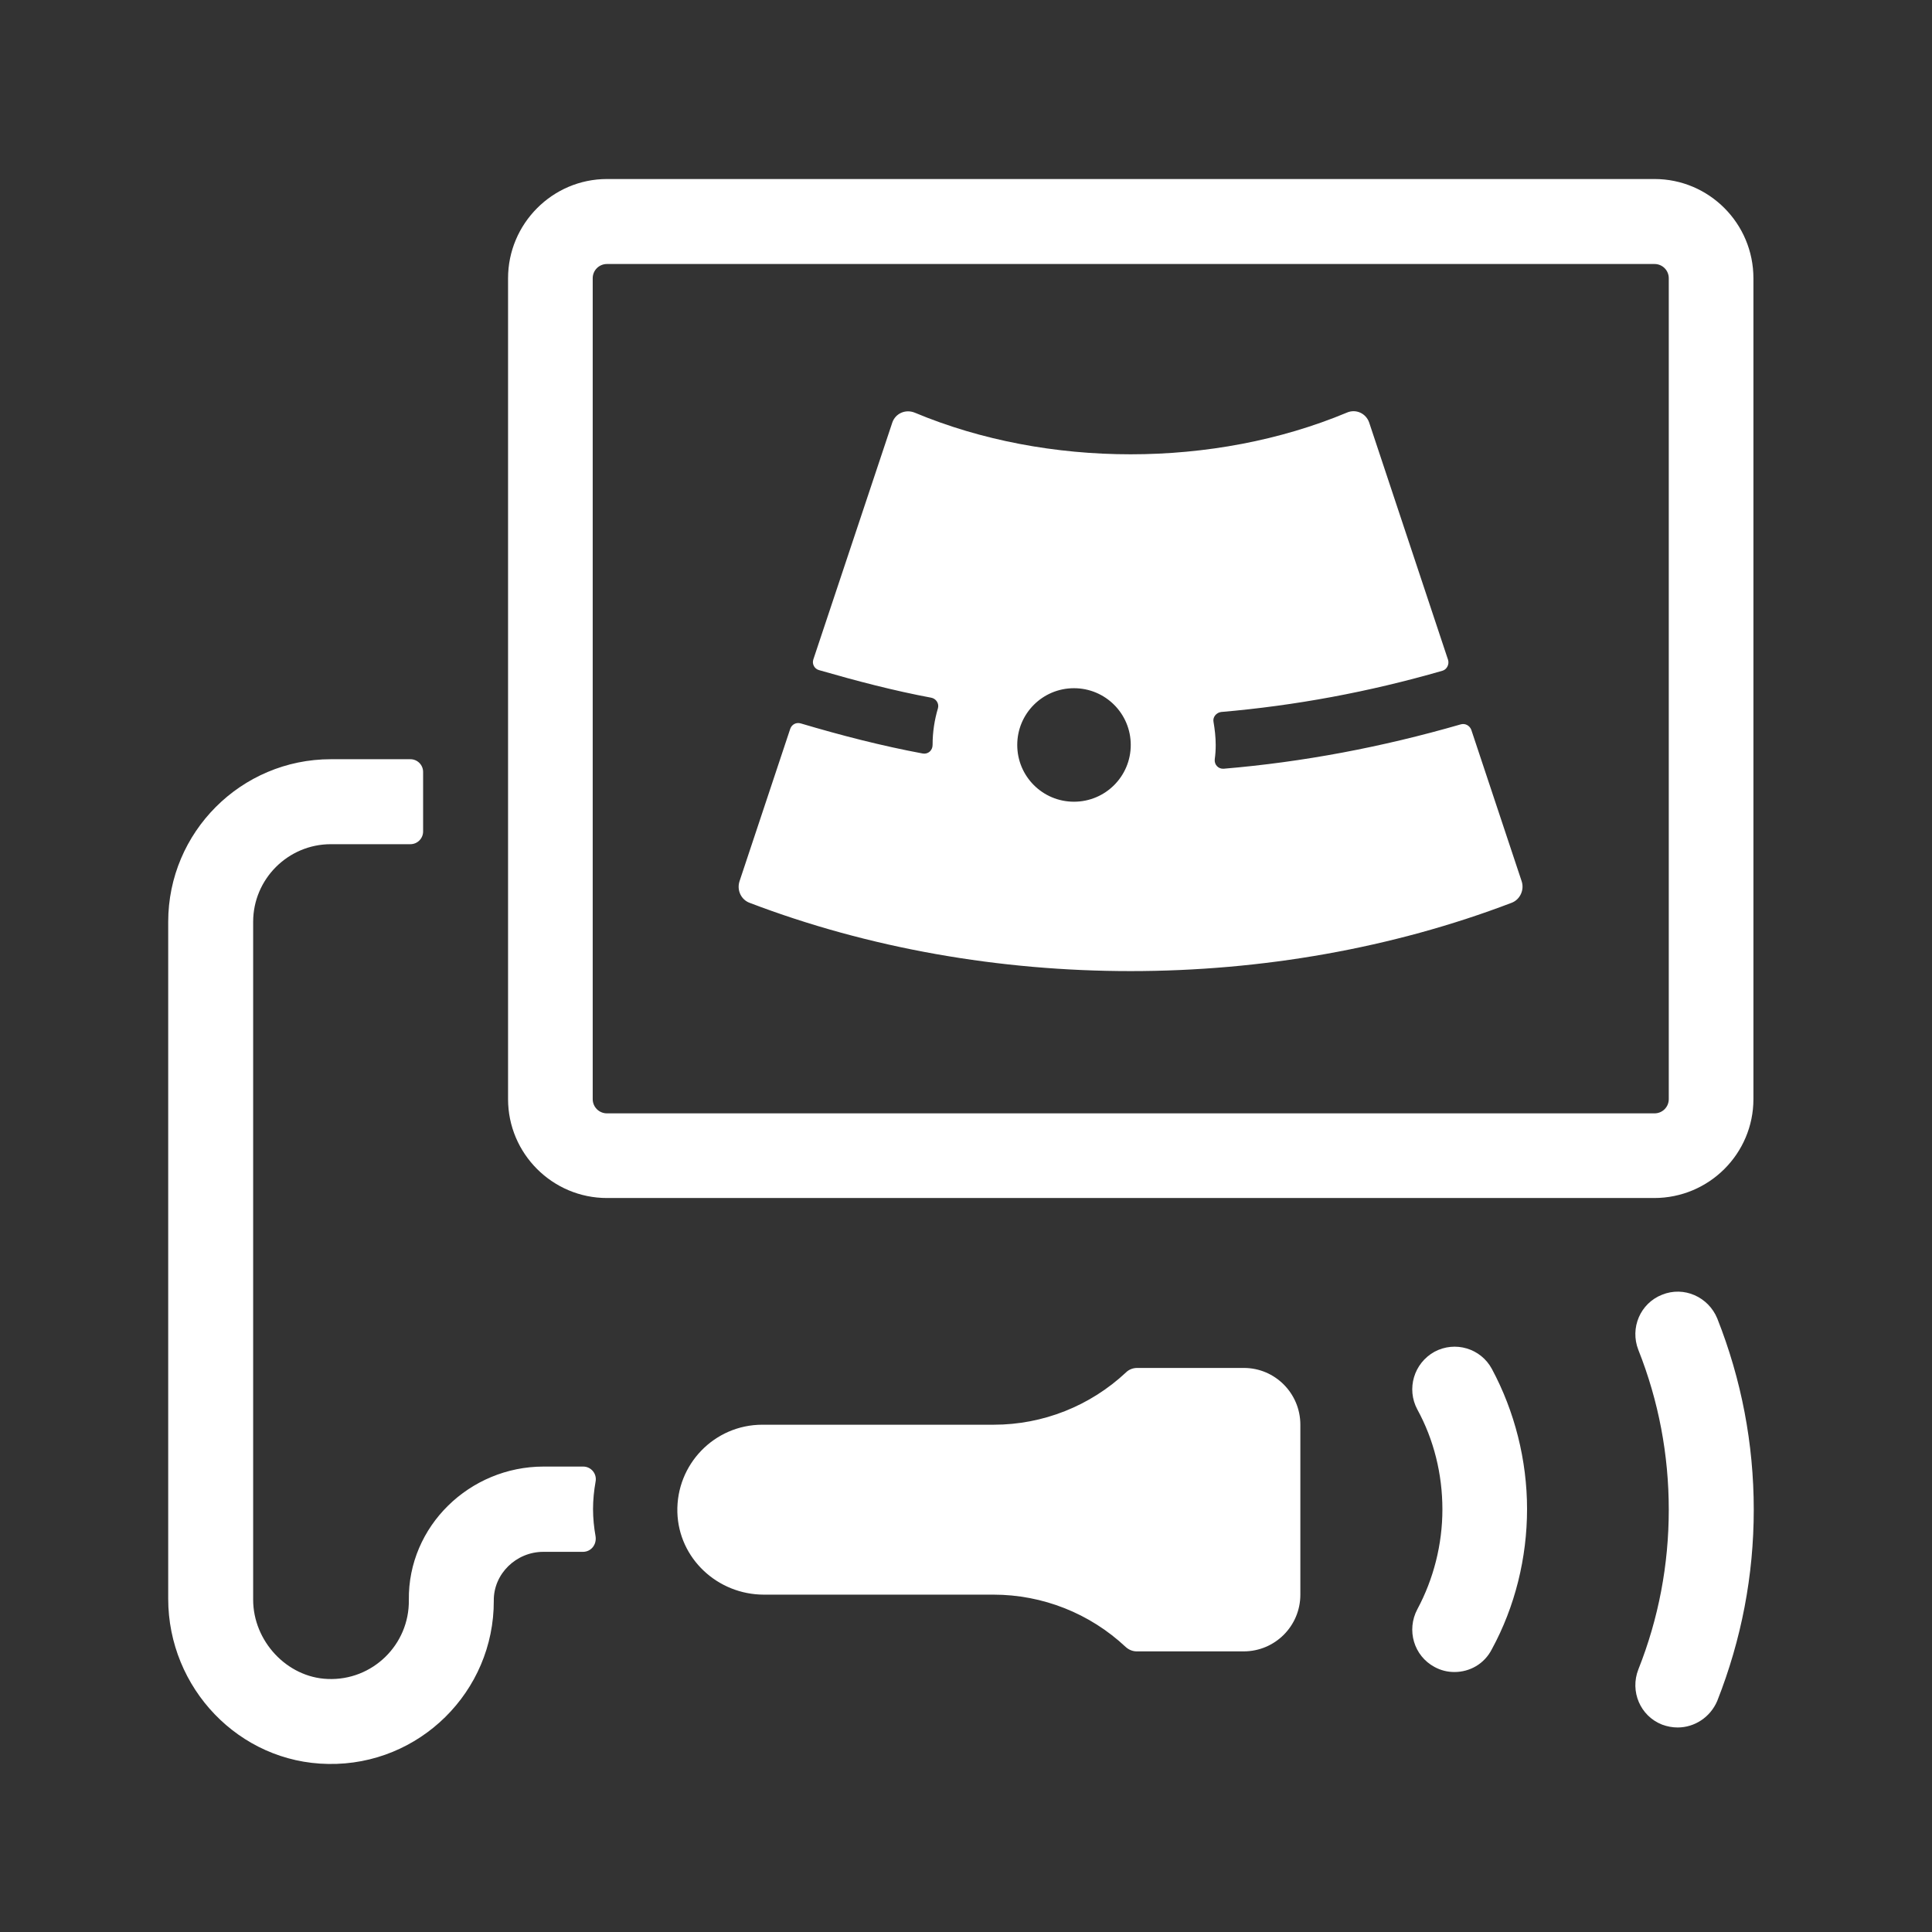 <svg xmlns="http://www.w3.org/2000/svg" width="65" height="65" viewBox="0 0 65 65" fill="none"><rect x="0" y="0" width="65" height="65" fill="#333333" stroke="none"/><path d="M55.653 40.306H20.421C18.587 40.306 17.093 38.813 17.093 36.978V9.362C17.093 7.527 18.587 6.023 20.421 6.023H55.664C57.499 6.023 58.992 7.517 58.992 9.362V36.978C58.992 38.813 57.499 40.306 55.653 40.306ZM20.421 8.882C20.155 8.882 19.941 9.095 19.941 9.362V36.978C19.941 37.245 20.155 37.458 20.421 37.458H55.664C55.931 37.458 56.144 37.245 56.144 36.978V9.362C56.144 9.095 55.931 8.882 55.664 8.882H20.421ZM48.933 56.253C48.699 56.253 48.475 56.199 48.261 56.082C47.568 55.709 47.312 54.845 47.685 54.141C48.229 53.127 48.528 51.965 48.528 50.781C48.528 49.597 48.24 48.434 47.685 47.421C47.312 46.727 47.568 45.863 48.261 45.479C48.955 45.106 49.819 45.362 50.192 46.055C50.96 47.485 51.376 49.127 51.376 50.77C51.376 52.413 50.971 54.055 50.192 55.485C49.936 55.986 49.445 56.253 48.933 56.253ZM56.443 58.119C56.272 58.119 56.091 58.087 55.92 58.023C55.184 57.735 54.832 56.903 55.12 56.167C55.803 54.45 56.144 52.637 56.144 50.791C56.144 48.946 55.803 47.133 55.12 45.415C54.832 44.679 55.184 43.847 55.92 43.559C56.656 43.261 57.477 43.634 57.776 44.359C58.587 46.407 59.003 48.573 59.003 50.791C59.003 53.01 58.587 55.165 57.776 57.223C57.541 57.778 57.008 58.119 56.443 58.119ZM19.611 52.21H18.277C17.371 52.21 16.603 52.946 16.613 53.853C16.624 56.914 14.107 59.399 11.045 59.346C8.037 59.303 5.659 56.786 5.659 53.789V31.015C5.659 27.997 8.112 25.543 11.131 25.543H13.808C14.043 25.543 14.235 25.735 14.235 25.97V27.975C14.235 28.21 14.043 28.402 13.808 28.402H11.131C9.691 28.402 8.517 29.575 8.517 31.015V53.821C8.517 55.207 9.648 56.434 11.024 56.487C12.528 56.551 13.776 55.335 13.755 53.831C13.723 51.346 15.803 49.341 18.288 49.341H19.621C19.888 49.341 20.091 49.586 20.037 49.853C19.984 50.151 19.952 50.461 19.952 50.77C19.952 51.079 19.984 51.389 20.037 51.687C20.08 51.965 19.888 52.21 19.611 52.21ZM43.749 47.933V53.65C43.749 54.706 42.896 55.559 41.84 55.559H38.245C38.107 55.559 37.979 55.506 37.872 55.41C36.667 54.279 35.077 53.65 33.424 53.65H25.701C24.144 53.65 22.832 52.434 22.789 50.877C22.747 49.266 24.037 47.933 25.648 47.933H33.435C35.088 47.933 36.677 47.303 37.883 46.173C37.979 46.077 38.117 46.023 38.256 46.023H41.851C42.896 46.023 43.749 46.877 43.749 47.933ZM49.147 24.37C46.491 25.138 43.835 25.639 41.168 25.863C40.987 25.874 40.848 25.725 40.869 25.543C40.891 25.383 40.901 25.234 40.901 25.063C40.901 24.797 40.869 24.53 40.827 24.285C40.795 24.125 40.923 23.975 41.083 23.954C43.568 23.741 46.053 23.282 48.528 22.567C48.677 22.525 48.763 22.354 48.72 22.205L46.064 14.215C45.957 13.906 45.616 13.746 45.307 13.885C40.837 15.751 35.237 15.751 30.779 13.885C30.469 13.757 30.128 13.906 30.021 14.215L27.365 22.183C27.312 22.333 27.397 22.503 27.557 22.546C28.816 22.909 30.075 23.239 31.333 23.474C31.493 23.506 31.6 23.666 31.557 23.826C31.44 24.221 31.376 24.626 31.376 25.063C31.376 25.245 31.227 25.383 31.045 25.351C29.669 25.095 28.304 24.743 26.939 24.338C26.789 24.295 26.64 24.37 26.587 24.519L24.88 29.65C24.784 29.949 24.933 30.269 25.221 30.375C33.243 33.437 42.832 33.437 50.853 30.375C51.141 30.269 51.291 29.938 51.195 29.65L49.499 24.551C49.445 24.413 49.296 24.327 49.147 24.37ZM36.133 26.973C35.077 26.973 34.224 26.119 34.224 25.063C34.224 24.007 35.077 23.154 36.133 23.154C37.189 23.154 38.043 24.007 38.043 25.063C38.043 26.119 37.189 26.973 36.133 26.973Z" fill="white"></path></svg>